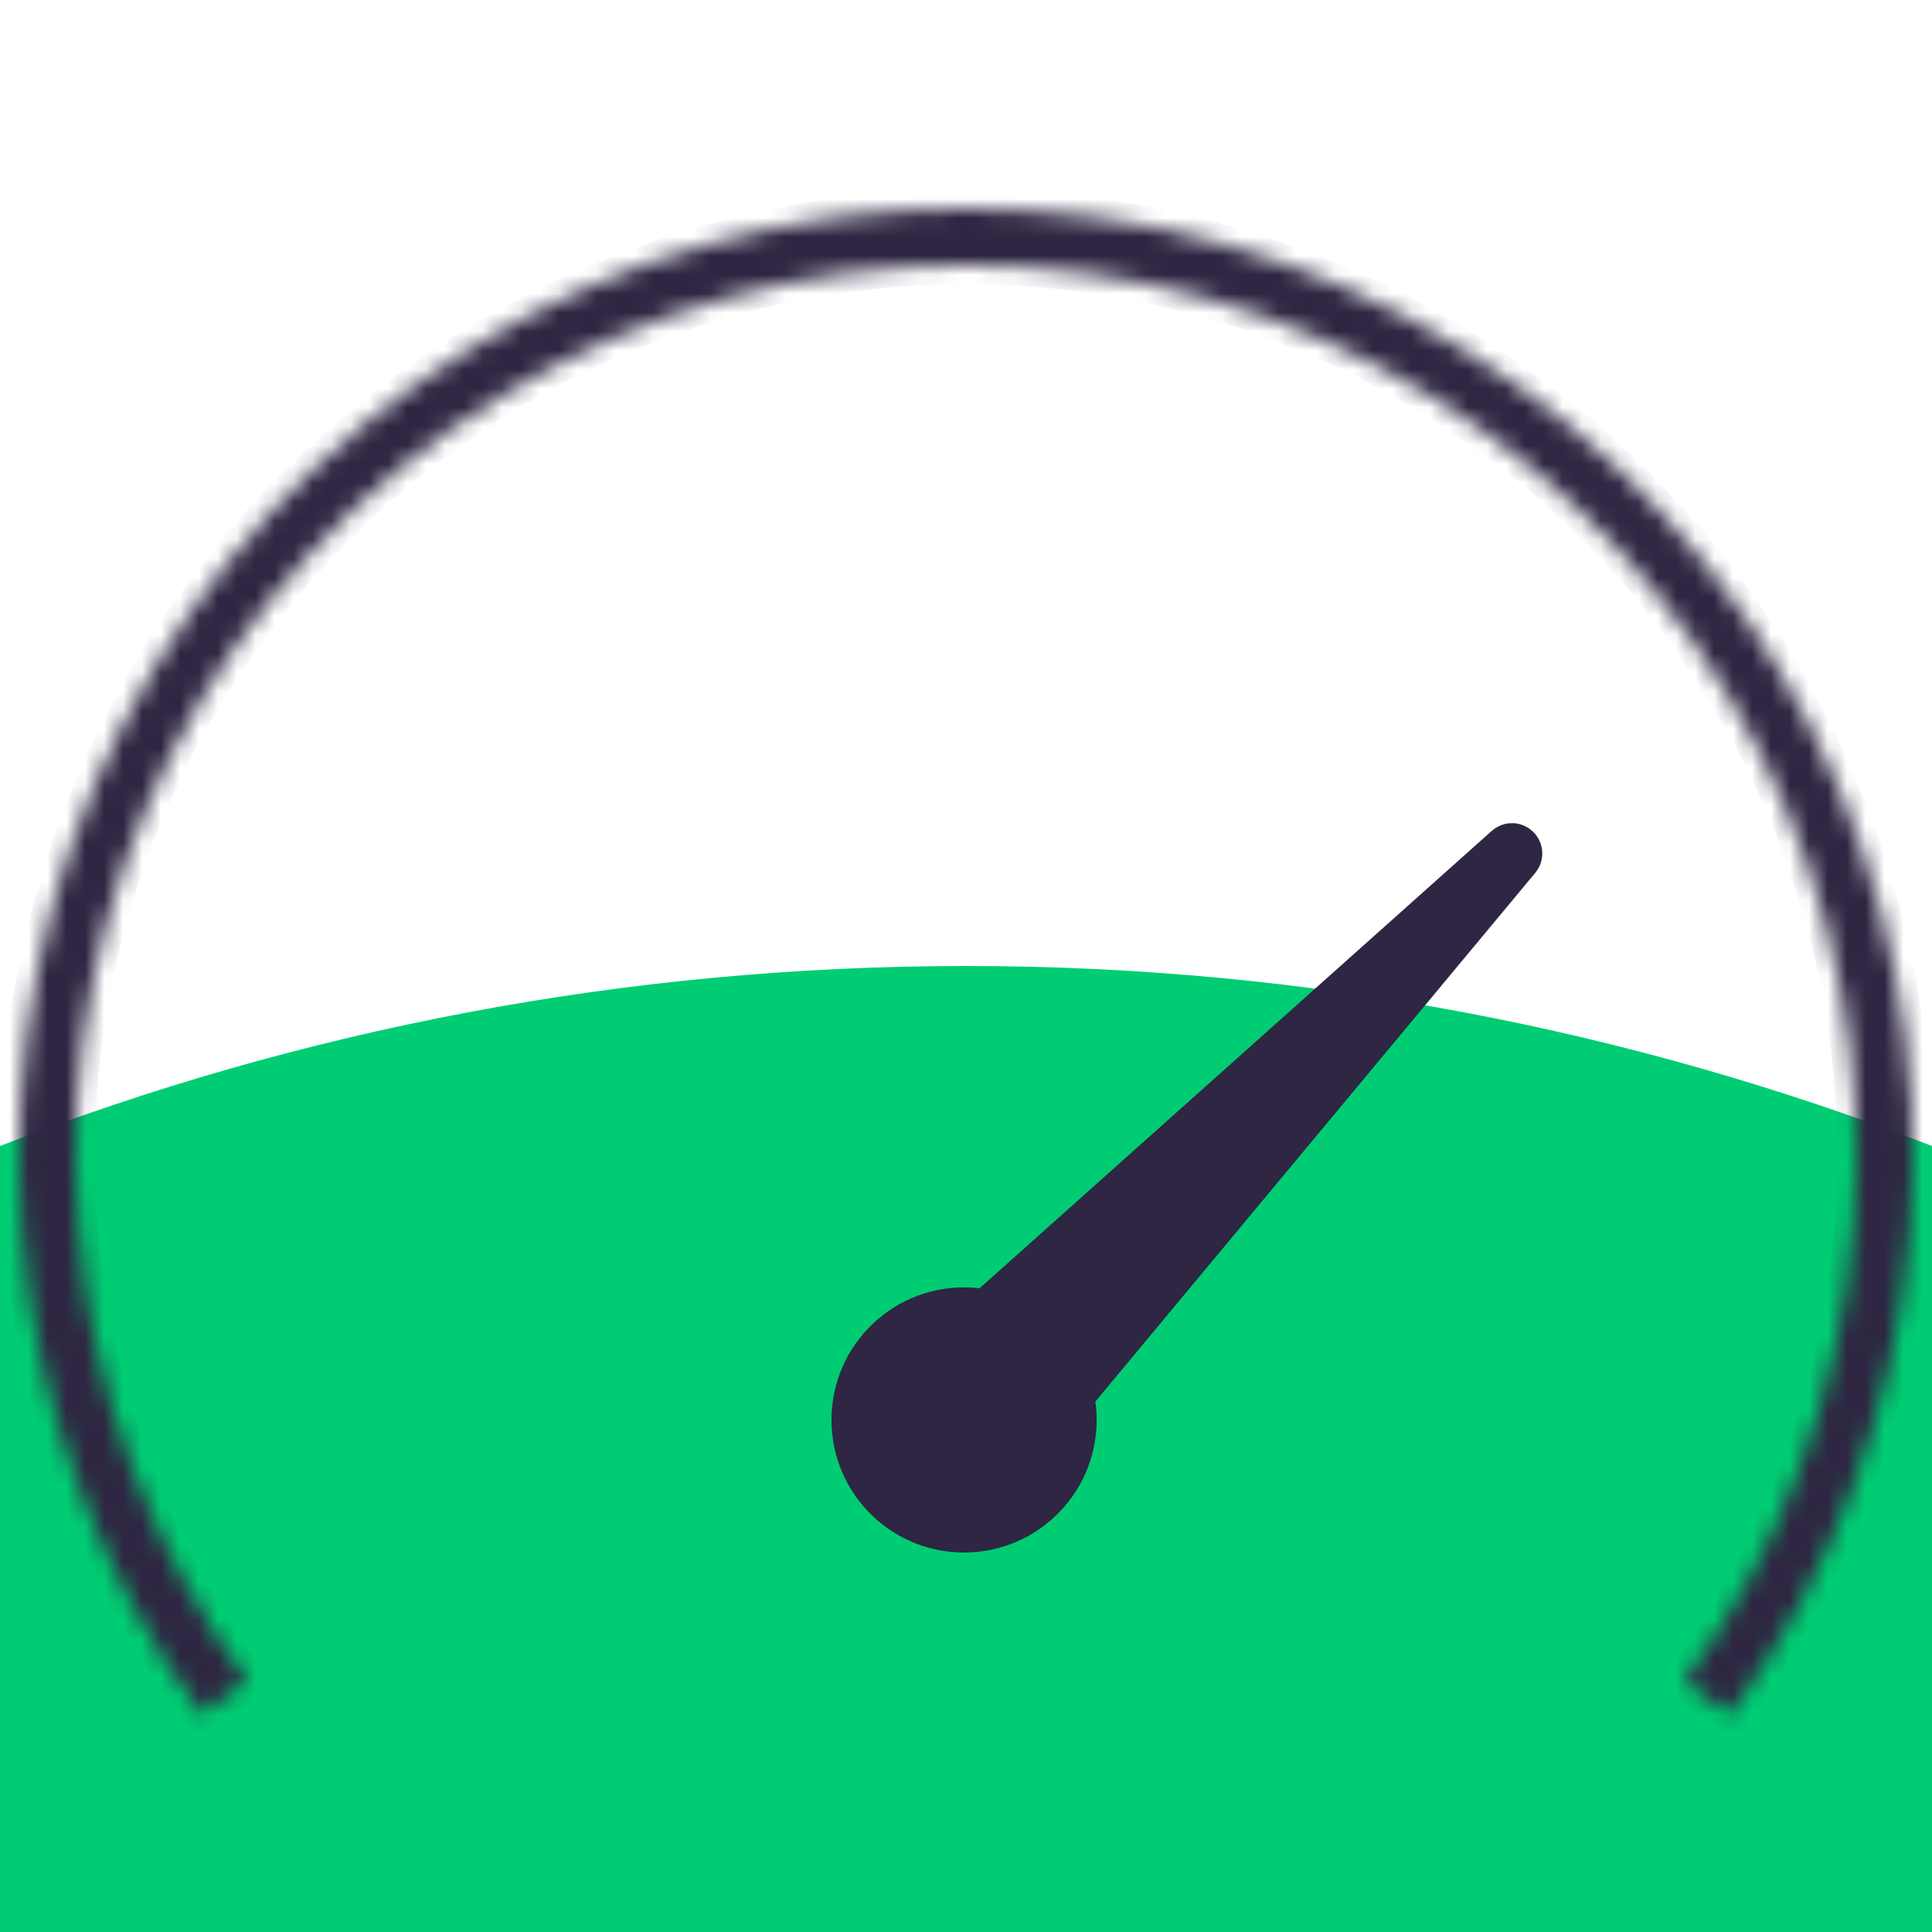 <svg width="102" height="102" viewBox="0 0 102 102" fill="none" xmlns="http://www.w3.org/2000/svg">
<g clip-path="url(#clip0_3729_24622)">
<path d="M102 166.909V60.502C86.18 54.365 68.982 51 50.999 51C33.016 51 15.82 54.367 0 60.504V166.909H102Z" fill="#00CD73"/>
<mask id="path-2-inside-1_3729_24622" fill="white">
<path d="M91.336 90.547C96.794 83.096 100.081 74.279 100.834 65.074C101.586 55.869 99.775 46.635 95.599 38.397C91.424 30.159 85.049 23.238 77.18 18.402C69.311 13.566 60.257 11.004 51.021 11C41.785 10.996 32.729 13.55 24.856 18.38C16.983 23.209 10.602 30.125 6.42 38.359C2.238 46.594 0.418 55.826 1.163 65.032C1.908 74.238 5.188 83.058 10.639 90.513L13.063 88.741C7.939 81.733 4.856 73.443 4.156 64.79C3.456 56.137 5.166 47.459 9.097 39.719C13.028 31.979 19.026 25.479 26.426 20.939C33.826 16.4 42.339 13.999 51.02 14.003C59.701 14.006 68.212 16.414 75.608 20.96C83.004 25.505 88.996 32.011 92.921 39.754C96.845 47.498 98.548 56.177 97.841 64.829C97.134 73.482 94.044 81.769 88.913 88.772L91.336 90.547Z"/>
</mask>
<path d="M91.336 90.547C96.794 83.096 100.081 74.279 100.834 65.074C101.586 55.869 99.775 46.635 95.599 38.397C91.424 30.159 85.049 23.238 77.18 18.402C69.311 13.566 60.257 11.004 51.021 11C41.785 10.996 32.729 13.55 24.856 18.38C16.983 23.209 10.602 30.125 6.42 38.359C2.238 46.594 0.418 55.826 1.163 65.032C1.908 74.238 5.188 83.058 10.639 90.513L13.063 88.741C7.939 81.733 4.856 73.443 4.156 64.79C3.456 56.137 5.166 47.459 9.097 39.719C13.028 31.979 19.026 25.479 26.426 20.939C33.826 16.4 42.339 13.999 51.02 14.003C59.701 14.006 68.212 16.414 75.608 20.96C83.004 25.505 88.996 32.011 92.921 39.754C96.845 47.498 98.548 56.177 97.841 64.829C97.134 73.482 94.044 81.769 88.913 88.772L91.336 90.547Z" fill="#2E2642" stroke="#2E2642" stroke-width="2" mask="url(#path-2-inside-1_3729_24622)"/>
<circle cx="50.898" cy="74.966" r="7" transform="rotate(43.996 50.898 74.966)" fill="#2E2642"/>
<path d="M54.715 75.228L50.553 71.21C50.511 71.17 50.513 71.102 50.556 71.063L79.759 44.983C79.851 44.901 79.981 45.026 79.902 45.122L54.861 75.22C54.824 75.265 54.756 75.268 54.715 75.228Z" fill="#2E2642" stroke="#2E2642" stroke-width="3"/>
</g>
<defs>
<clipPath id="clip0_3729_24622">
<rect width="102" height="102" fill="white"/>
</clipPath>
</defs>
</svg>
